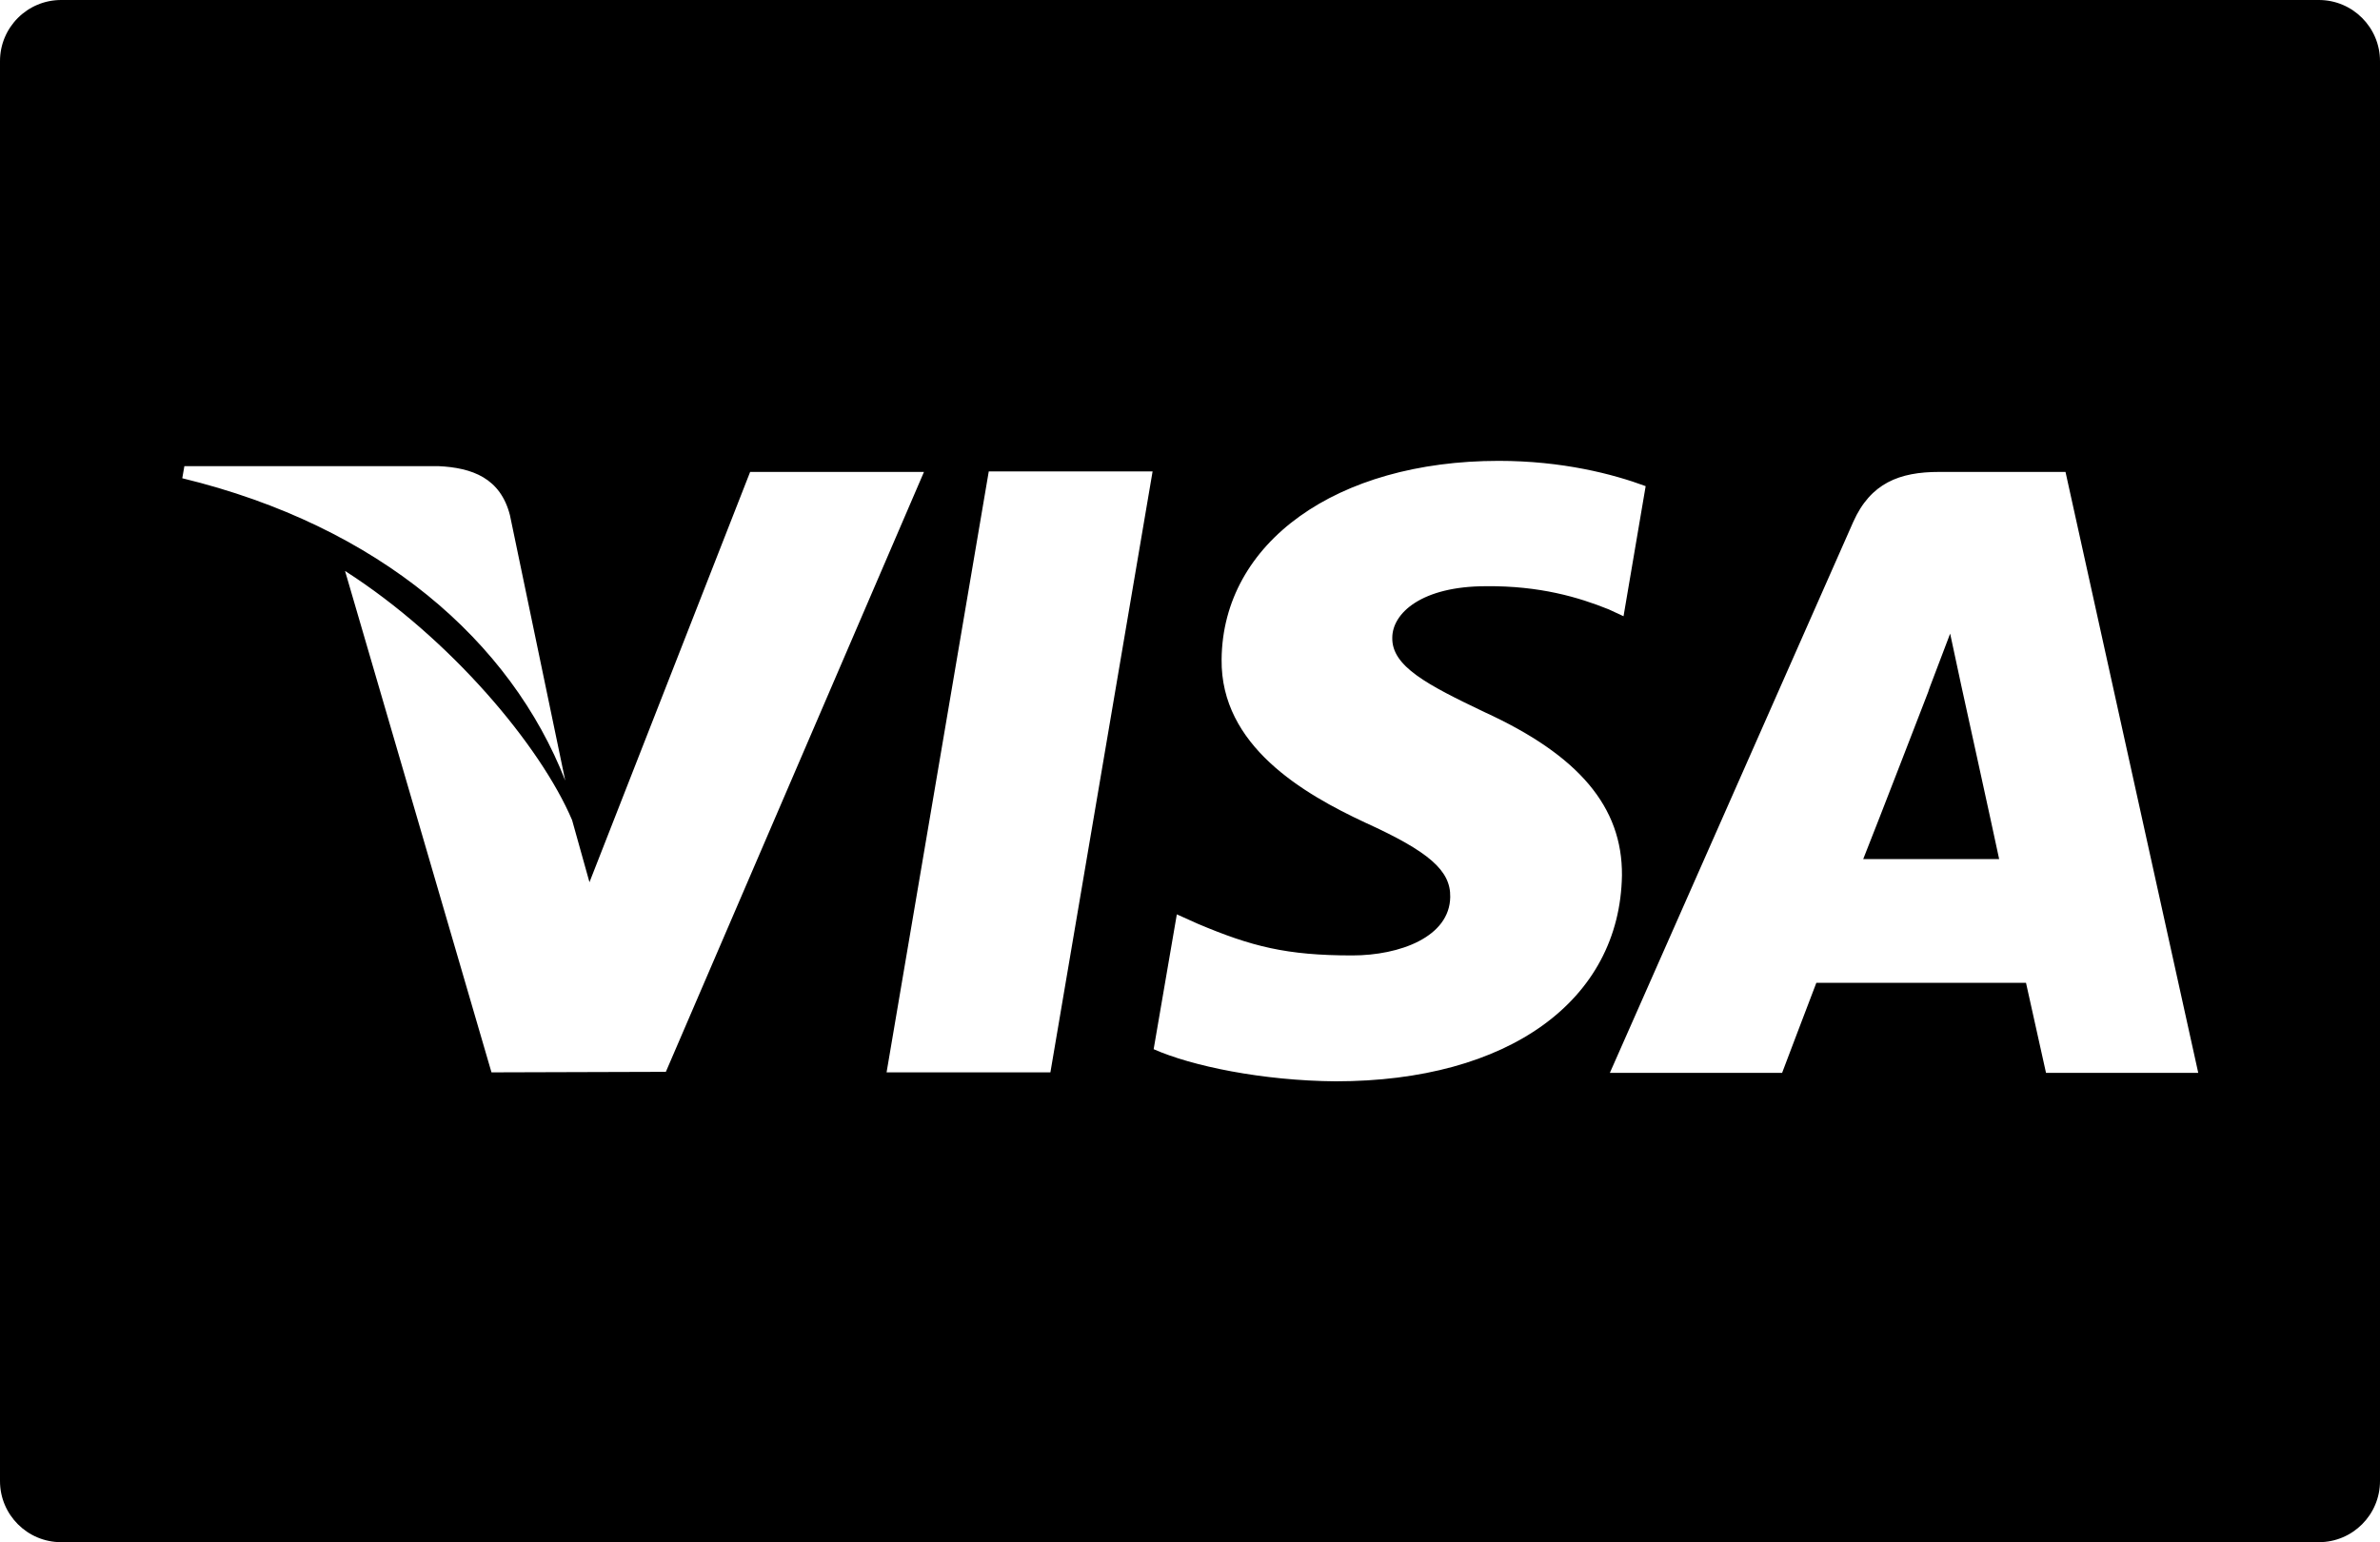 <svg xmlns="http://www.w3.org/2000/svg" viewBox="0 0 45.18 29.28">
  <path d="M44.02 0H1.16C.52 0 0 .52 0 1.16v26.96c0 .64.52 1.16 1.16 1.16h42.86c.64 0 1.16-.52 1.16-1.16V1.16c0-.64-.52-1.16-1.16-1.16zM3.5 8.85h4.82c.65.03 1.18.23 1.36.93l1.05 5.04C9.7 12.18 7.21 9.99 3.46 9.08l.04-.23zm5.83 11.51l-2.78-9.52c2 1.28 3.71 3.32 4.31 4.73l.33 1.18 3.05-7.79h3.3l-4.9 11.39-3.31.01zm10.61 0h-3.11l1.94-11.41h3.11l-1.94 11.41zm5.42.17c-1.39-.01-2.74-.29-3.46-.61l.44-2.56.4.18c1.02.43 1.68.6 2.93.6.9 0 1.85-.35 1.86-1.11.01-.5-.4-.86-1.61-1.41-1.18-.55-2.75-1.46-2.73-3.1.02-2.22 2.18-3.77 5.26-3.77 1.21 0 2.17.25 2.79.48l-.42 2.47-.28-.13c-.57-.23-1.31-.45-2.33-.44-1.22 0-1.78.51-1.78.98-.01.54.66.89 1.75 1.41 1.79.82 2.62 1.8 2.61 3.1-.04 2.38-2.16 3.91-5.43 3.91zm13.48-.16s-.29-1.31-.38-1.71h-3.98c-.12.31-.65 1.71-.65 1.71h-3.27l4.62-10.46c.33-.74.88-.95 1.63-.95h2.4l2.52 11.41h-2.89zm0 0"/>
  <path d="M37.02 12.03c-.16.43-.43 1.12-.41 1.09 0 0-.98 2.54-1.24 3.19h2.58c-.12-.57-.72-3.3-.72-3.3l-.21-.98zm0 0"/>
</svg>